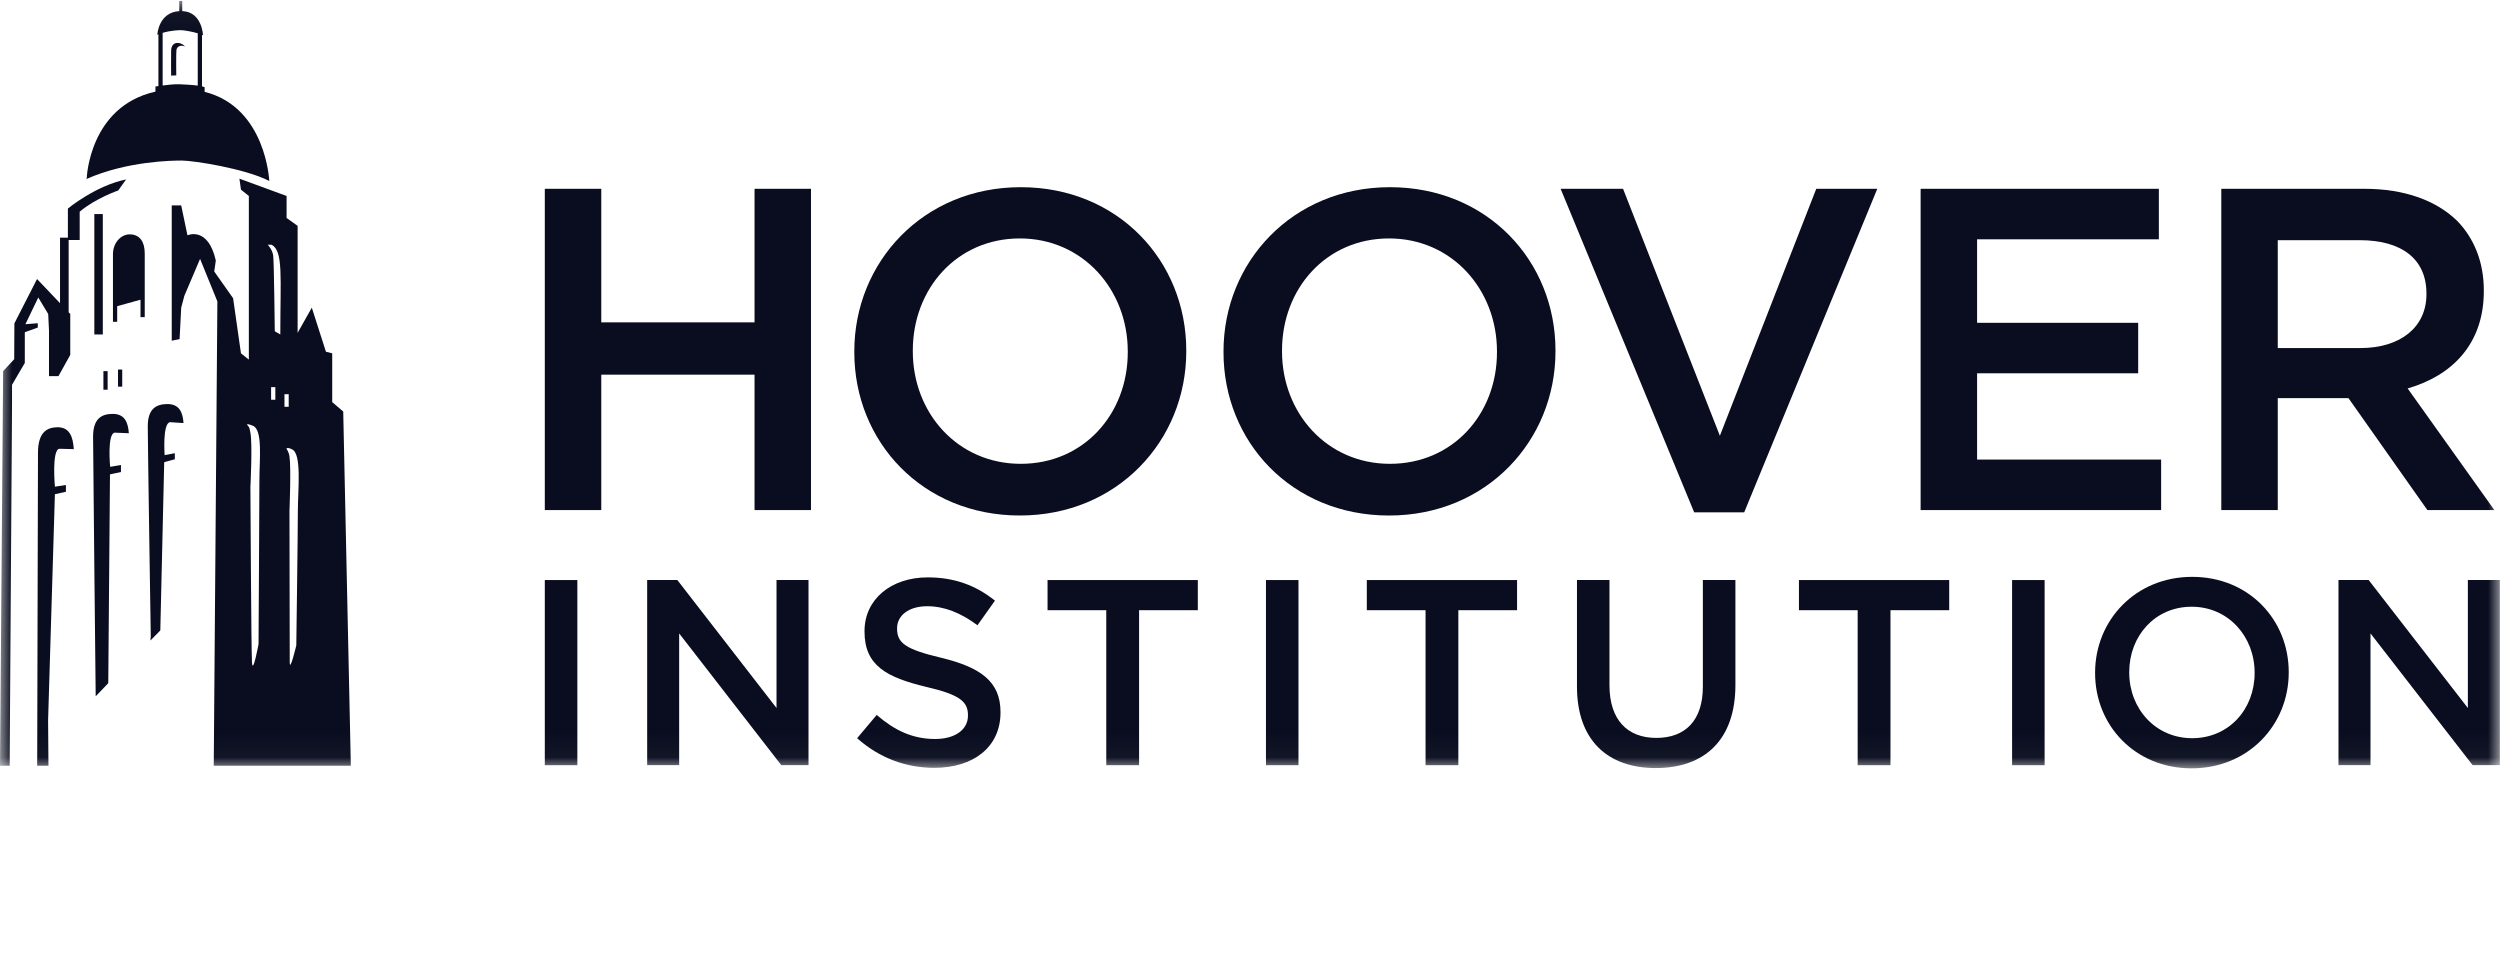 <svg width="104" height="40" viewBox="0 0 104 40" fill="none" xmlns="http://www.w3.org/2000/svg">
<mask id="mask0_1216_59244" style="mask-type:luminance" maskUnits="userSpaceOnUse" x="0" y="0" width="104" height="32">
<path d="M0 31.963H104V0.037H0V31.963Z" fill="white"/>
</mask>
<g mask="url(#mask0_1216_59244)">
<path d="M5.43 9.75C5.26 9.74 5.091 9.806 4.958 9.934C4.794 10.09 4.699 10.324 4.699 10.573V13.388H4.875V12.737L5.845 12.468V13.193H6.021V10.541C6.021 10.049 5.811 9.768 5.43 9.75ZM5.246 7.464C3.97 7.726 2.824 8.676 2.824 8.676V9.886H2.497V12.612L1.541 11.607L0.598 13.453L0.591 14.943L0.13 15.439L0 31.854H0.402L0.5 16.801V16.007L1.032 15.099V13.821L1.572 13.626V13.446L1.057 13.487L1.592 12.376L2.005 13.061L2.038 13.749V15.647H2.432L2.923 14.763V13.061L2.856 12.992V9.984H3.315V8.807C3.97 8.25 4.919 7.923 4.919 7.923L5.246 7.464ZM7.119 2.113C7.111 2.522 7.119 3.145 7.119 3.145L7.333 3.136C7.333 3.136 7.322 2.209 7.34 2.081C7.374 1.86 7.643 1.884 7.676 1.942C7.709 1.999 7.66 1.894 7.66 1.894C7.487 1.737 7.128 1.704 7.119 2.113ZM7.469 3.505C7.69 3.515 7.993 3.529 8.226 3.561V1.385C7.959 1.304 7.624 1.255 7.537 1.255C7.455 1.255 7.113 1.26 6.755 1.37H6.766V3.556C6.994 3.526 7.28 3.497 7.469 3.505ZM7.569 6.679C7.176 6.679 5.295 6.696 3.593 7.448L3.609 7.399C3.609 7.399 3.717 4.426 6.466 3.812V3.599C6.497 3.593 6.541 3.587 6.59 3.58V1.429C6.574 1.436 6.558 1.44 6.542 1.448L6.546 1.435C6.546 1.435 6.593 0.517 7.458 0.462V0.038H7.581V0.461C8.416 0.496 8.445 1.469 8.445 1.469C8.432 1.461 8.416 1.456 8.403 1.45V3.592C8.445 3.602 8.483 3.612 8.512 3.625V3.821C11.071 4.462 11.202 7.529 11.202 7.529C10.188 7.006 8.029 6.679 7.569 6.679ZM10.286 17.676C10.384 17.811 10.362 17.729 10.417 18.003C10.508 18.463 10.417 20.261 10.417 20.261C10.417 20.261 10.45 26.993 10.482 27.55C10.515 28.105 10.755 26.797 10.755 26.797C10.755 26.797 10.791 20.819 10.791 19.966C10.791 19.116 10.941 17.873 10.515 17.709C10.515 17.709 10.225 17.592 10.286 17.676ZM11.137 10.181C11.137 10.181 11.334 10.377 11.366 10.639C11.399 10.901 11.431 13.781 11.431 13.781L11.661 13.913C11.661 11.523 11.791 10.444 11.3 10.181H11.137ZM11.834 16.924H12.01V16.4H11.834V16.924ZM12.141 18.691C12.141 18.691 11.989 18.599 11.912 18.658C11.912 18.658 12.013 18.793 12.042 18.985C12.115 19.449 12.042 21.243 12.042 21.243C12.042 21.243 12.053 26.992 12.053 27.55C12.053 27.997 12.326 26.848 12.326 26.848C12.326 26.848 12.391 22.094 12.391 21.243C12.391 20.392 12.566 18.855 12.141 18.691ZM11.454 16.105H11.278V16.628H11.454V16.105ZM8.892 31.854L9.043 12.539L8.323 10.769L7.668 12.309L7.538 12.799L7.471 14.109L7.144 14.173V8.545H7.538L7.798 9.789C7.798 9.789 8.65 9.395 8.978 10.836L8.912 11.294L9.697 12.406L10.024 14.698L10.352 14.96V8.152L10.024 7.89L9.96 7.432L11.922 8.152V9.068L12.381 9.395V13.847L12.971 12.799L13.559 14.632L13.82 14.698V16.727L14.278 17.119L14.595 31.854H8.892ZM7.079 17.563L7.634 17.599C7.602 17.162 7.471 16.795 6.932 16.809C6.505 16.82 6.147 16.999 6.147 17.734C6.147 18.471 6.272 26.475 6.272 26.475L6.257 26.646L6.669 26.226L6.831 19.227L7.273 19.104V18.853L6.849 18.934C6.849 18.934 6.751 17.59 7.079 17.563ZM4.777 17.998L5.36 18.023C5.328 17.58 5.197 17.203 4.657 17.218C4.23 17.228 3.872 17.412 3.872 18.163C3.872 18.913 3.981 28.966 3.981 28.966L4.504 28.419L4.575 19.734L5.032 19.636V19.344L4.582 19.42C4.582 19.42 4.45 18.026 4.777 17.998ZM2.473 18.669L3.07 18.684C3.036 18.182 2.906 17.758 2.365 17.774C1.94 17.787 1.58 17.994 1.58 18.841C1.58 19.687 1.547 31.854 1.547 31.854H1.576H2.016L2.001 29.961L2.284 20.56L2.742 20.457V20.175L2.284 20.246C2.284 20.246 2.145 18.7 2.473 18.669ZM4.909 16.086H5.085V15.372H4.909V16.086ZM4.477 15.439H4.302V16.214H4.477V15.439ZM3.924 8.904H4.277V13.913H3.924V8.904Z" fill="#0A0D1F"/>
<path d="M22.664 7.854H25.013V13.41H31.389V7.854H33.737V21.219H31.389V15.586H25.013V21.219H22.664V7.854Z" fill="#0A0D1F"/>
<path d="M46.915 14.654V14.617C46.915 12.05 45.047 9.919 42.425 9.919C39.803 9.919 37.973 12.012 37.973 14.579V14.617C37.973 17.183 39.84 19.295 42.463 19.295C45.085 19.295 46.915 17.221 46.915 14.654ZM35.539 14.654V14.617C35.539 10.9 38.407 7.787 42.463 7.787C46.519 7.787 49.349 10.862 49.349 14.579V14.617C49.349 18.334 46.481 21.445 42.425 21.445C38.369 21.445 35.539 18.371 35.539 14.654Z" fill="#0A0D1F"/>
<path d="M62.274 14.654V14.617C62.274 12.05 60.407 9.919 57.784 9.919C55.161 9.919 53.332 12.012 53.332 14.579V14.617C53.332 17.183 55.199 19.295 57.822 19.295C60.445 19.295 62.274 17.221 62.274 14.654ZM50.898 14.654V14.617C50.898 10.9 53.766 7.787 57.822 7.787C61.878 7.787 64.708 10.862 64.708 14.579V14.617C64.708 18.334 61.84 21.446 57.784 21.446C53.728 21.446 50.898 18.371 50.898 14.654Z" fill="#0A0D1F"/>
<path d="M64.922 7.855H67.519L71.547 18.127L75.556 7.855H78.095L72.558 21.314H70.478L64.922 7.855Z" fill="#0A0D1F"/>
<path d="M79.898 7.854H89.808V9.955H82.247V13.429H88.948V15.529H82.247V19.118H89.903V21.219H79.898V7.854Z" fill="#0A0D1F"/>
<path d="M98.191 14.479C99.871 14.479 100.94 13.601 100.94 12.245V12.207C100.94 10.776 99.91 9.992 98.172 9.992H94.755V14.479H98.191ZM92.406 7.854H98.363C100.044 7.854 101.361 8.35 102.22 9.19C102.926 9.916 103.327 10.909 103.327 12.074V12.112C103.327 14.308 102.01 15.625 100.158 16.159L103.766 21.219H100.979L97.695 16.561H94.755V21.219H92.406V7.854Z" fill="#0A0D1F"/>
<path d="M22.664 24.13H24.018V31.832H22.664V24.13Z" fill="#0A0D1F"/>
<path d="M26.922 24.128H28.176L32.303 29.453V24.128H33.634V31.83H32.501L28.253 26.35V31.83H26.922V24.128Z" fill="#0A0D1F"/>
<path d="M35.656 30.709L36.471 29.741C37.208 30.379 37.956 30.742 38.903 30.742C39.738 30.742 40.267 30.347 40.267 29.774V29.753C40.267 29.202 39.959 28.904 38.528 28.574C36.888 28.179 35.964 27.694 35.964 26.275V26.253C35.964 24.932 37.065 24.019 38.594 24.019C39.717 24.019 40.608 24.36 41.39 24.987L40.663 26.01C39.97 25.493 39.277 25.219 38.572 25.219C37.78 25.219 37.318 25.625 37.318 26.132V26.153C37.318 26.748 37.67 27.012 39.156 27.364C40.784 27.761 41.621 28.344 41.621 29.62V29.642C41.621 31.084 40.487 31.942 38.87 31.942C37.691 31.942 36.581 31.535 35.656 30.709Z" fill="#0A0D1F"/>
<path d="M46.021 25.384H43.578V24.13H49.829V25.384H47.386V31.832H46.021V25.384Z" fill="#0A0D1F"/>
<path d="M52.664 24.13H54.017V31.832H52.664V24.13Z" fill="#0A0D1F"/>
<path d="M59.303 25.384H56.859V24.13H63.11V25.384H60.667V31.832H59.303V25.384Z" fill="#0A0D1F"/>
<path d="M65.602 28.562V24.128H66.954V28.507C66.954 29.937 67.692 30.697 68.903 30.697C70.102 30.697 70.839 29.981 70.839 28.562V24.128H72.193V28.496C72.193 30.796 70.895 31.951 68.88 31.951C66.878 31.951 65.602 30.796 65.602 28.562Z" fill="#0A0D1F"/>
<path d="M77.279 25.384H74.836V24.13H81.087V25.384H78.644V31.832H77.279V25.384Z" fill="#0A0D1F"/>
<path d="M83.703 24.13H85.056V31.832H83.703V24.13Z" fill="#0A0D1F"/>
<path d="M93.792 28.002V27.98C93.792 26.483 92.702 25.24 91.172 25.24C89.642 25.24 88.576 26.461 88.576 27.958V27.98C88.576 29.477 89.665 30.709 91.194 30.709C92.724 30.709 93.792 29.499 93.792 28.002ZM87.156 28.002V27.98C87.156 25.812 88.829 23.997 91.194 23.997C93.561 23.997 95.211 25.79 95.211 27.958V27.98C95.211 30.148 93.538 31.963 91.172 31.963C88.807 31.963 87.156 30.169 87.156 28.002Z" fill="#0A0D1F"/>
<path d="M97.281 24.128H98.535L102.663 29.453V24.128H103.994V31.83H102.86L98.613 26.35V31.83H97.281V24.128Z" fill="#0A0D1F"/>
</g>
</svg>
